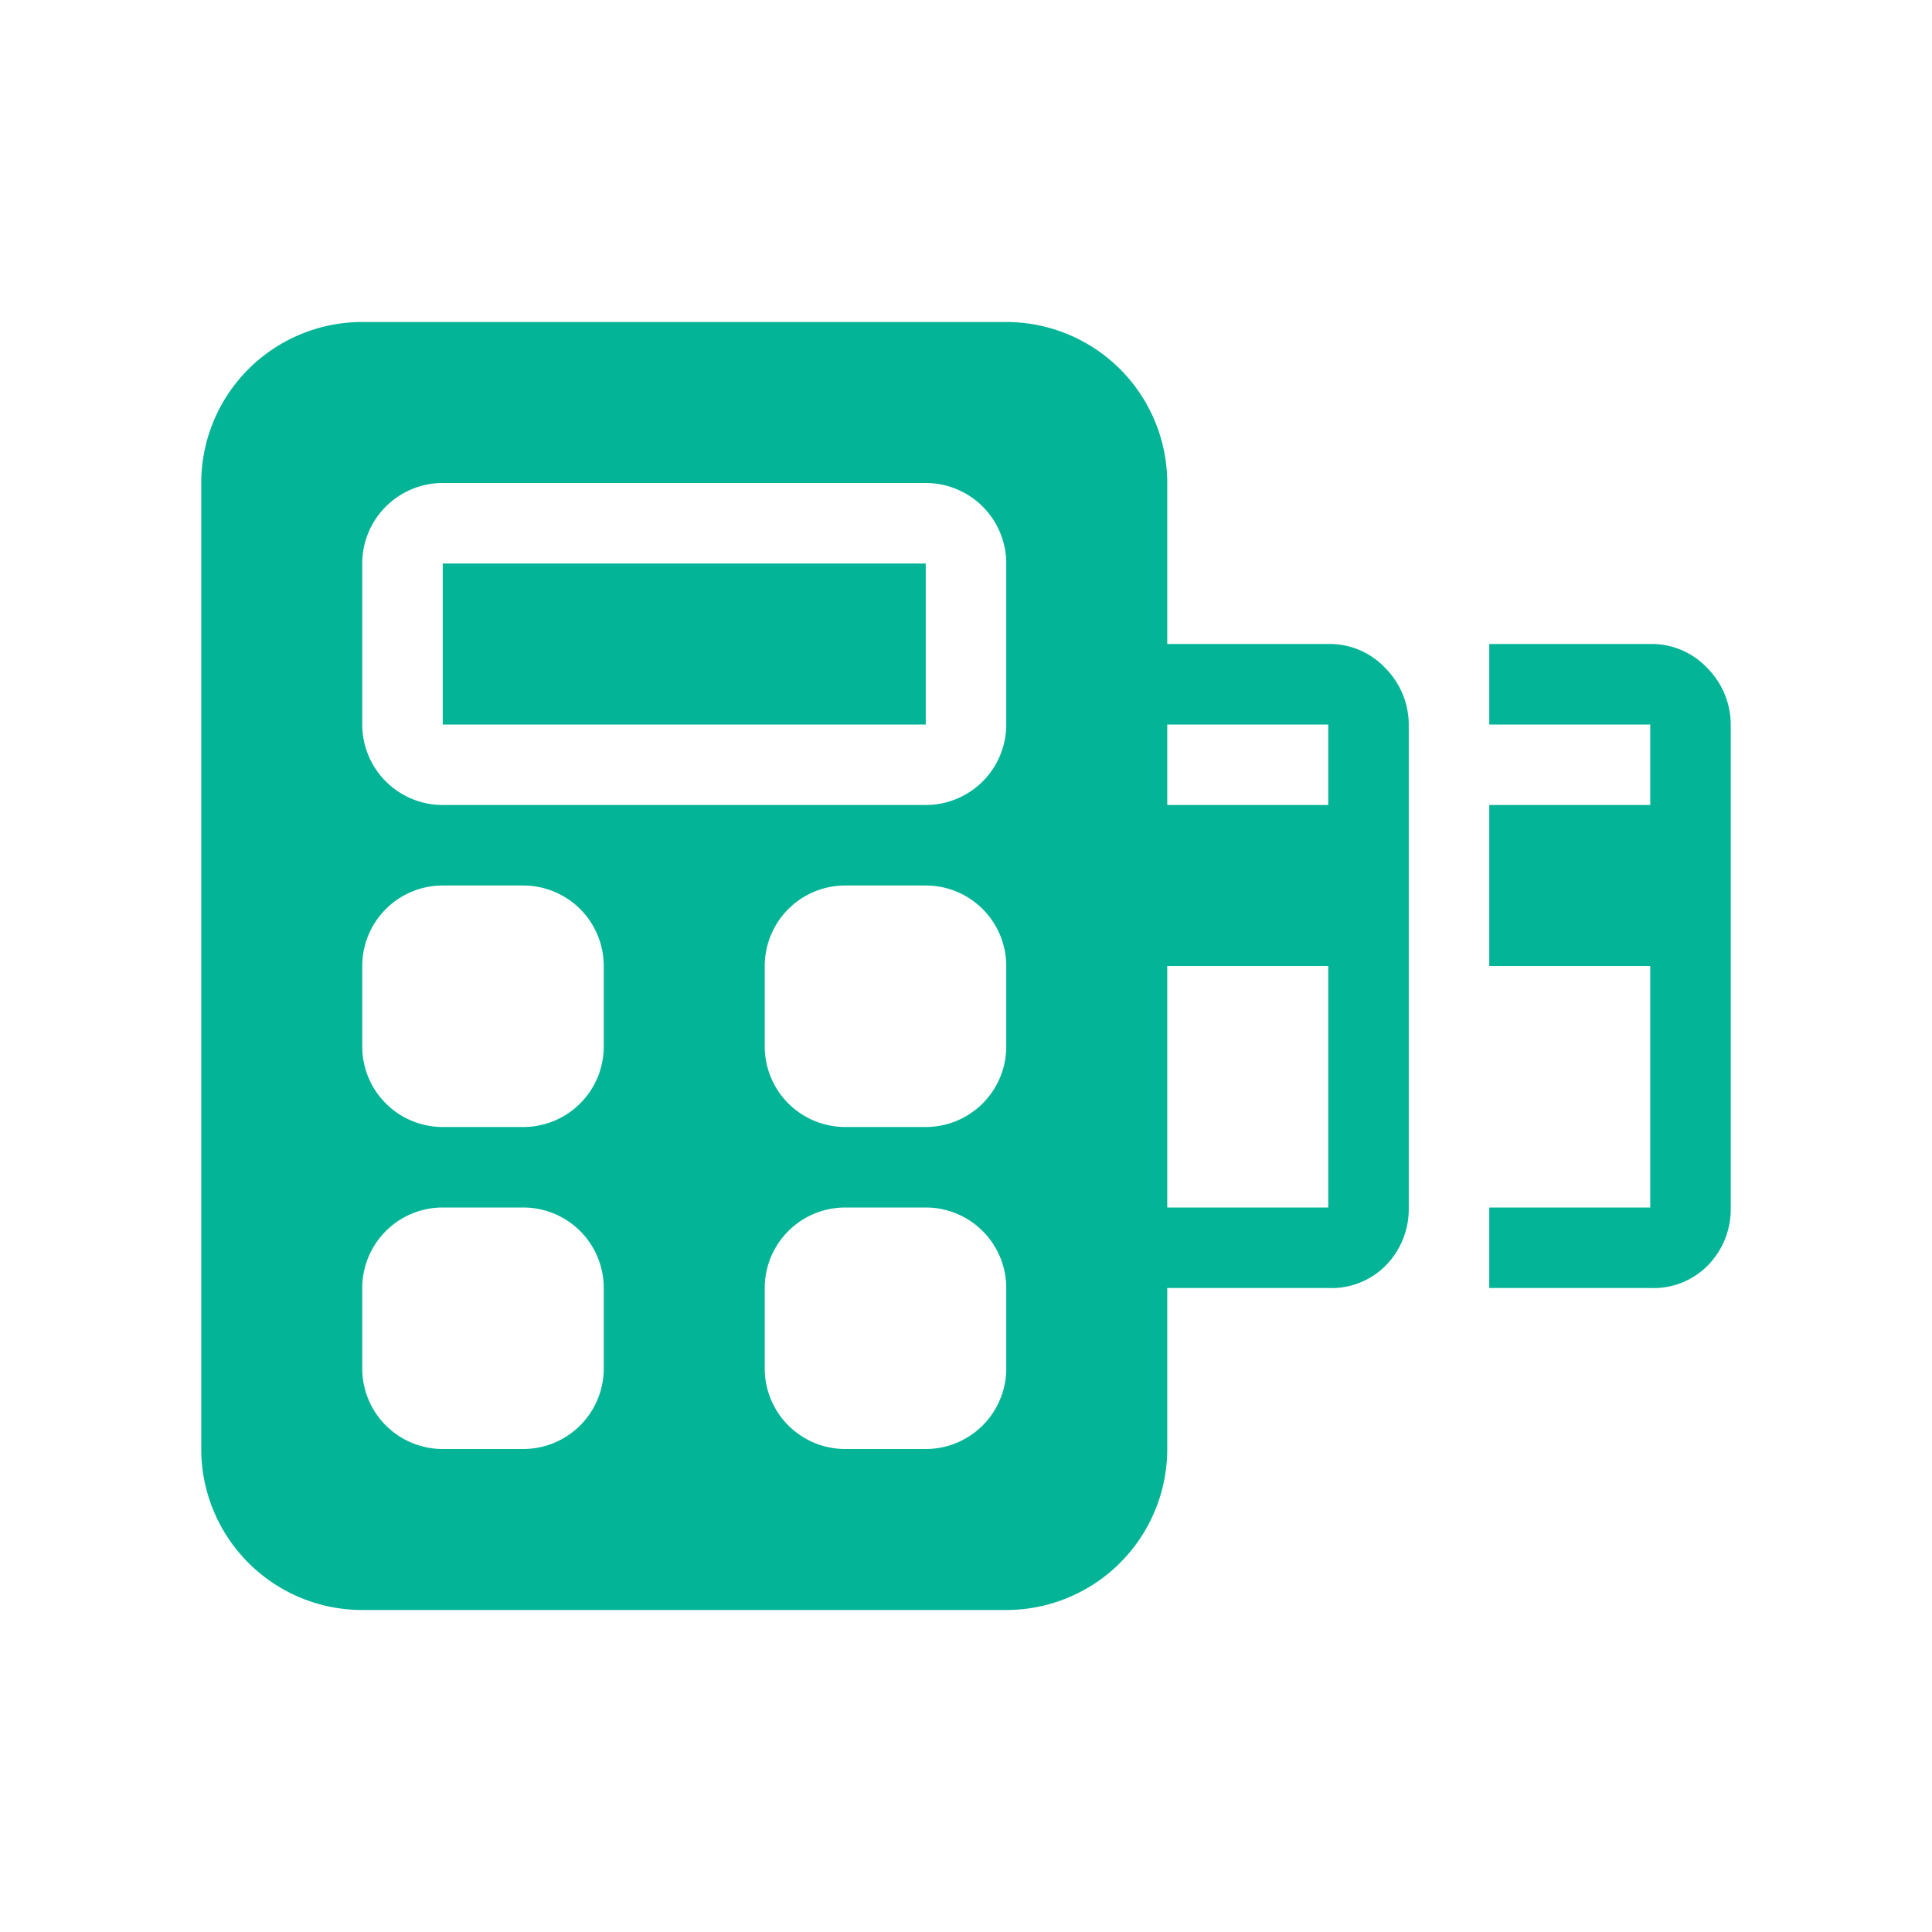 <?xml version="1.0" encoding="UTF-8"?>
<svg id="e3c1845a-5602-4def-8397-d99d7303bdcc" data-name="Calque 1" xmlns="http://www.w3.org/2000/svg" viewBox="0 0 48 48"><path d="M23,14H11v4H23Zm0-2a2,2,0,0,1,2,2v4a2,2,0,0,1-2,2H11a2,2,0,0,1-2-2V14a2,2,0,0,1,2-2Zm10,6H29v2h4ZM23,22a2,2,0,0,1,2,2v2a2,2,0,0,1-2,2H21a2,2,0,0,1-2-2V24a2,2,0,0,1,2-2ZM13,22a2,2,0,0,1,2,2v2a2,2,0,0,1-2,2H11a2,2,0,0,1-2-2V24a2,2,0,0,1,2-2Zm20,2H29v6h4Zm8-8a1.89,1.89,0,0,1,1.41.59A2,2,0,0,1,43,18V30a2,2,0,0,1-.56,1.43A1.89,1.89,0,0,1,41,32H37V30h4V24H37V20h4V18H37V16ZM23,30a2,2,0,0,1,2,2v2a2,2,0,0,1-2,2H21a2,2,0,0,1-2-2V32a2,2,0,0,1,2-2ZM13,30a2,2,0,0,1,2,2v2a2,2,0,0,1-2,2H11a2,2,0,0,1-2-2V32a2,2,0,0,1,2-2ZM25,8a4,4,0,0,1,4,4v4h4a1.89,1.89,0,0,1,1.41.59A2,2,0,0,1,35,18V30a2,2,0,0,1-.56,1.43A1.89,1.89,0,0,1,33,32H29v4a4,4,0,0,1-4,4H9a4,4,0,0,1-4-4V12A4,4,0,0,1,9,8Z" style="fill:#04b497;fill-rule:evenodd"/></svg>